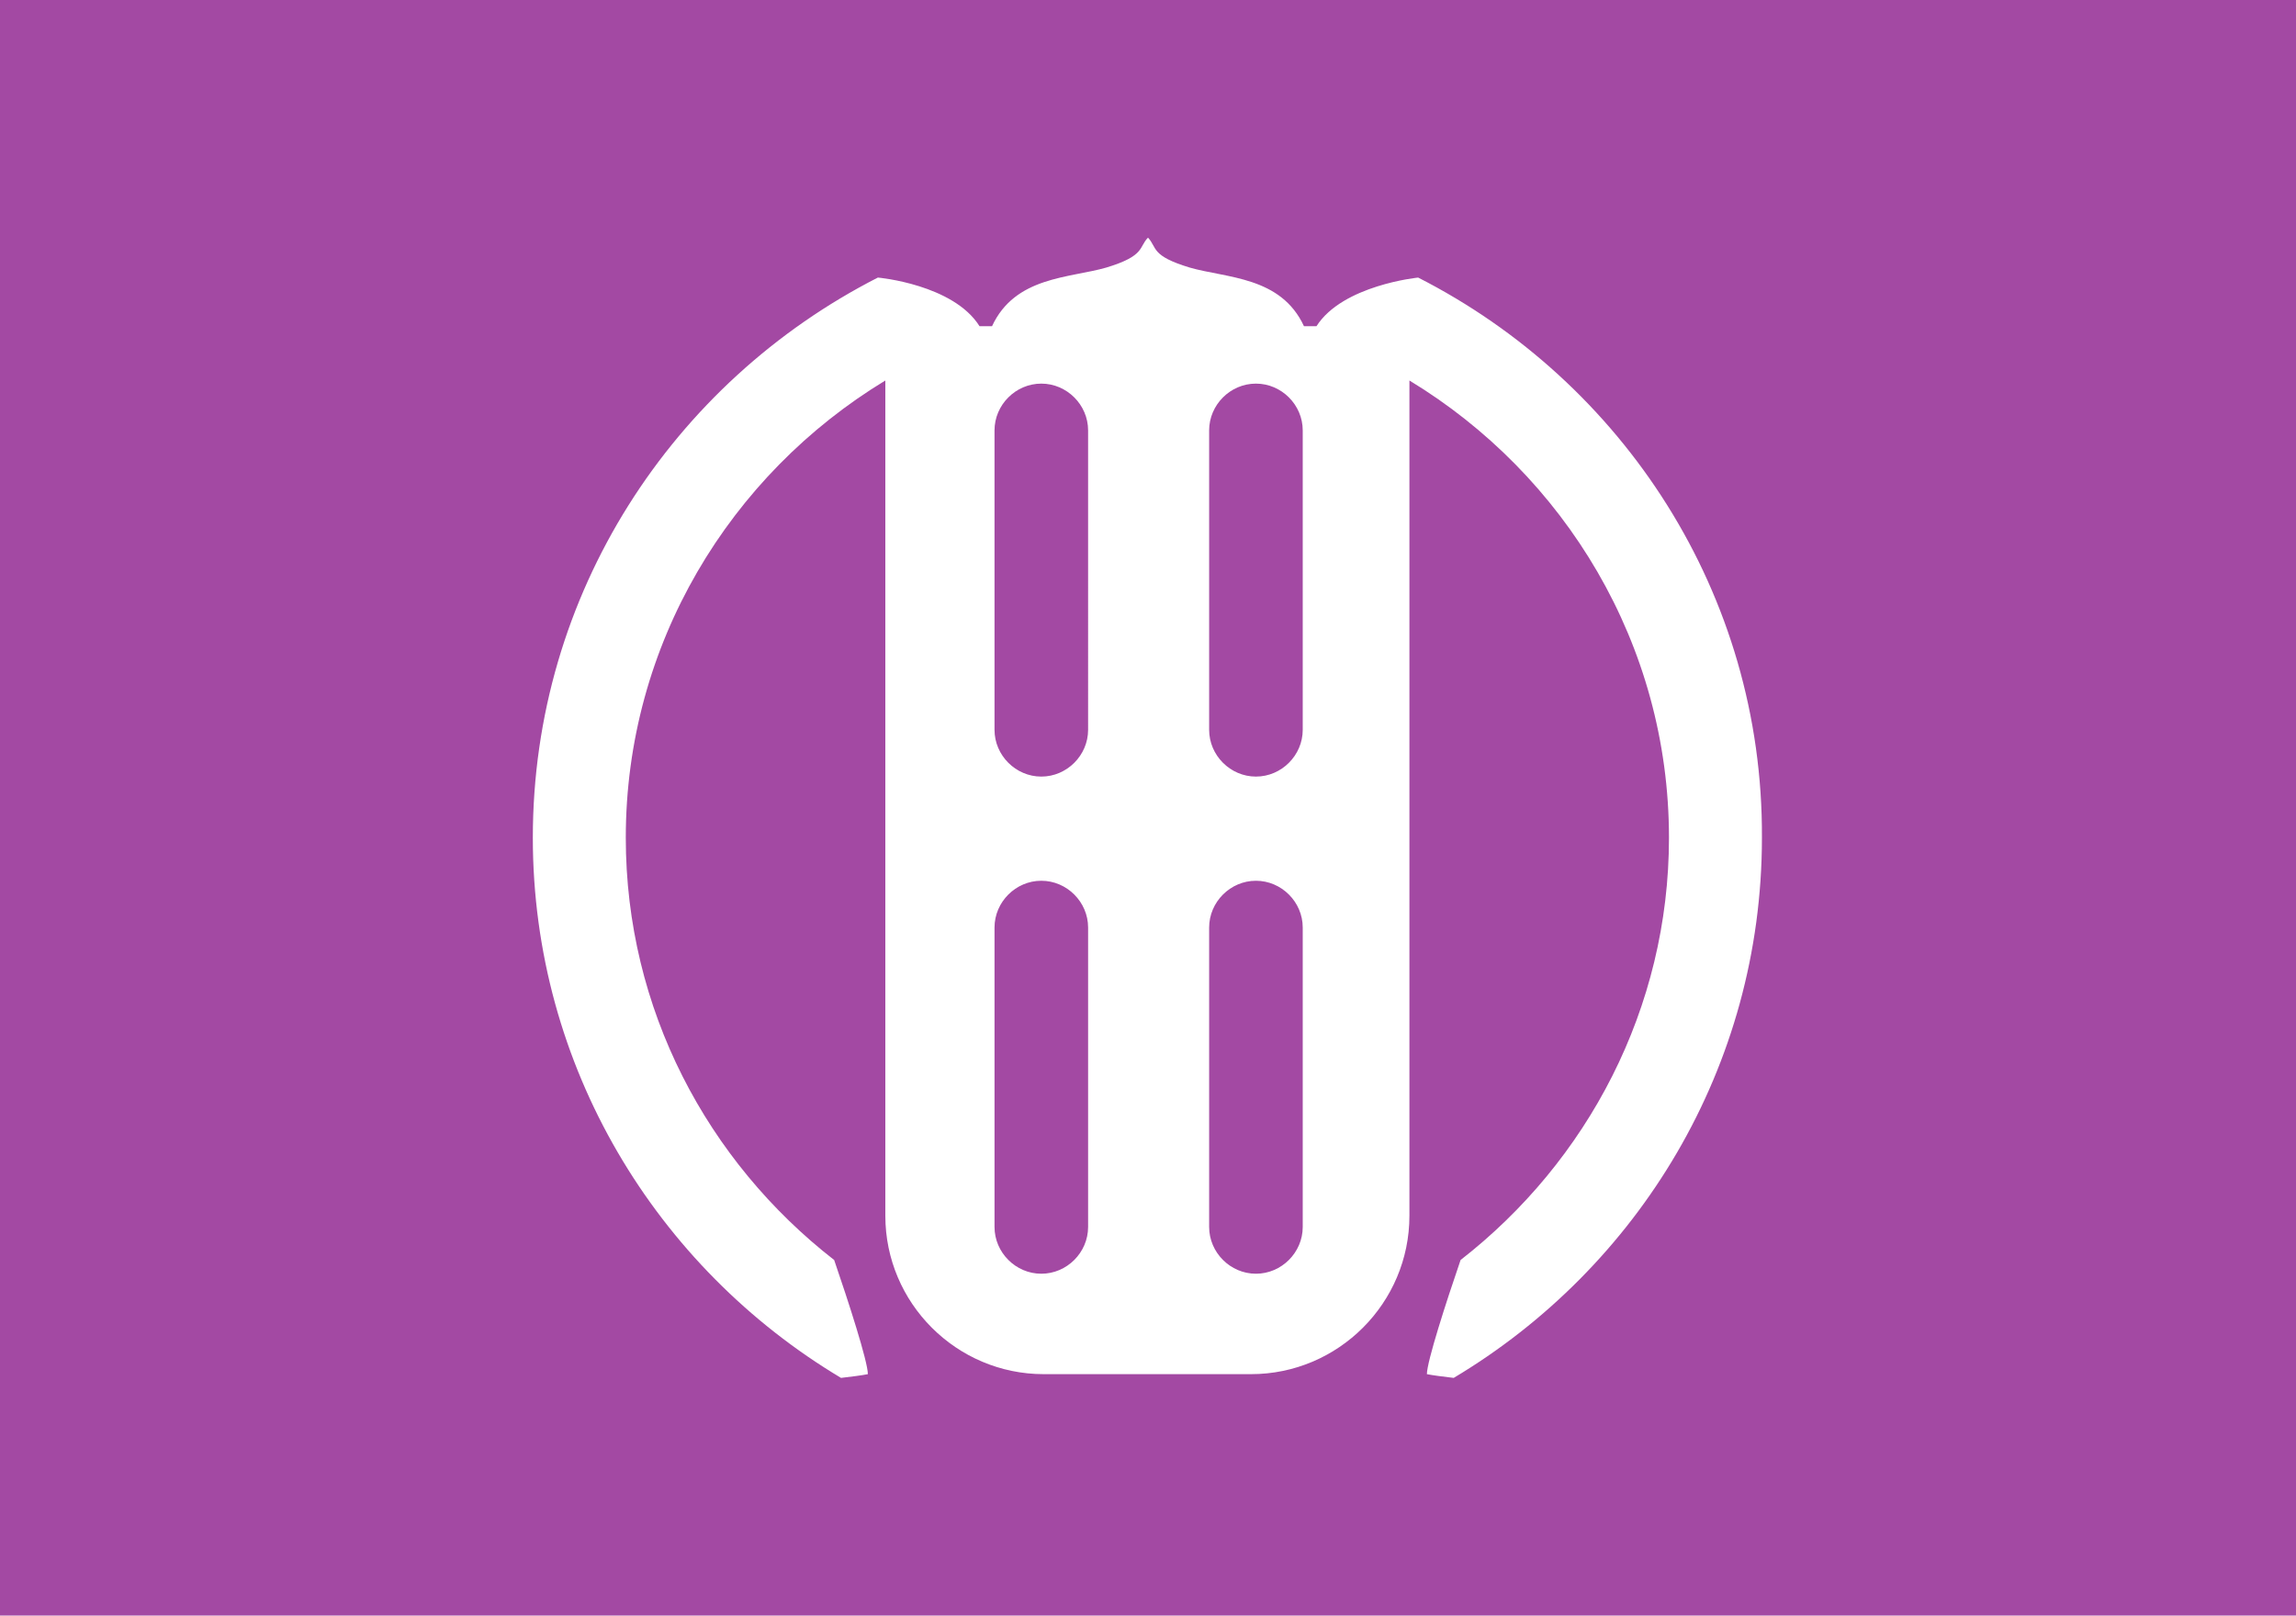 <?xml version="1.0"?>
<!-- Generator: Adobe Illustrator 18.0.0, SVG Export Plug-In . SVG Version: 6.00 Build 0)  -->
<svg
    xmlns="http://www.w3.org/2000/svg"
    xmlns:xlink="http://www.w3.org/1999/xlink"
    xmlns:svg="http://www.w3.org/2000/svg"
    xmlns:inkscape="http://www.inkscape.org/namespaces/inkscape"
    xmlns:sodipodi="http://sodipodi.sourceforge.net/DTD/sodipodi-0.dtd"
    xmlns:ns1="http://sozi.baierouge.fr"
    xmlns:dc="http://purl.org/dc/elements/1.1/"
    xmlns:cc="http://web.resource.org/cc/"
    xmlns:rdf="http://www.w3.org/1999/02/22-rdf-syntax-ns#"
    version="1.1"
    id="Layer_2"
    x="0px"
    y="0px"
    viewBox="0 0 368 259"
    style="enable-background:new 0 0 368 259;"
    xml:space="preserve"
  >
<style
      type="text/css"
    >
	.st0{fill:#A349A3;}
	.st1{fill:#FFFFFF;}
</style
  >
<rect
      class="st0"
      width="368"
      height="259"
  />
<path
      class="st1"
      d="M227.3,44.5c0,0-12.1,1.2-16.3,7.8h-2c-3.7-8-12.4-7.7-18.3-9.4c-6.3-1.9-5.2-3.2-6.7-4.8  c-1.5,1.5-0.4,2.9-6.7,4.8c-5.9,1.7-14.6,1.4-18.3,9.4h-2c-4.2-6.7-16.2-7.8-16.3-7.8c-32.9,16.8-55.3,50.7-55.3,89.8  c0,36.7,19.8,68.9,49.4,86.6c1.7-0.2,3.3-0.4,4.3-0.6c0-2-3.1-11.6-5.4-18.3c-20.3-15.8-33.4-40.2-33.4-67.7  c0-31,16.7-58.2,41.6-73.3v133.9c0,14,11.4,25.4,25.4,25.4h33.2c14,0,25.4-11.4,25.4-25.4V61c24.9,15.1,41.6,42.3,41.6,73.3  c0,27.4-13.1,51.9-33.4,67.7c-2.3,6.7-5.4,16.3-5.4,18.3c1,0.2,2.6,0.4,4.3,0.6c29.6-17.7,49.4-49.8,49.4-86.6  C282.6,95.2,260.1,61.2,227.3,44.5z M174.4,196.7c0,4.1-3.4,7.5-7.5,7.5s-7.5-3.4-7.5-7.5v-48c0-4.1,3.4-7.5,7.5-7.5  s7.5,3.4,7.5,7.5V196.7z M174.4,117c0,4.1-3.4,7.5-7.5,7.5s-7.5-3.4-7.5-7.5V69c0-4.1,3.4-7.5,7.5-7.5s7.5,3.4,7.5,7.5V117z   M208.8,196.7c0,4.1-3.4,7.5-7.5,7.5s-7.5-3.4-7.5-7.5v-48c0-4.1,3.4-7.5,7.5-7.5s7.5,3.4,7.5,7.5V196.7z M208.8,117  c0,4.1-3.4,7.5-7.5,7.5s-7.5-3.4-7.5-7.5V69c0-4.1,3.4-7.5,7.5-7.5s7.5,3.4,7.5,7.5V117z"
  />
</svg
>
